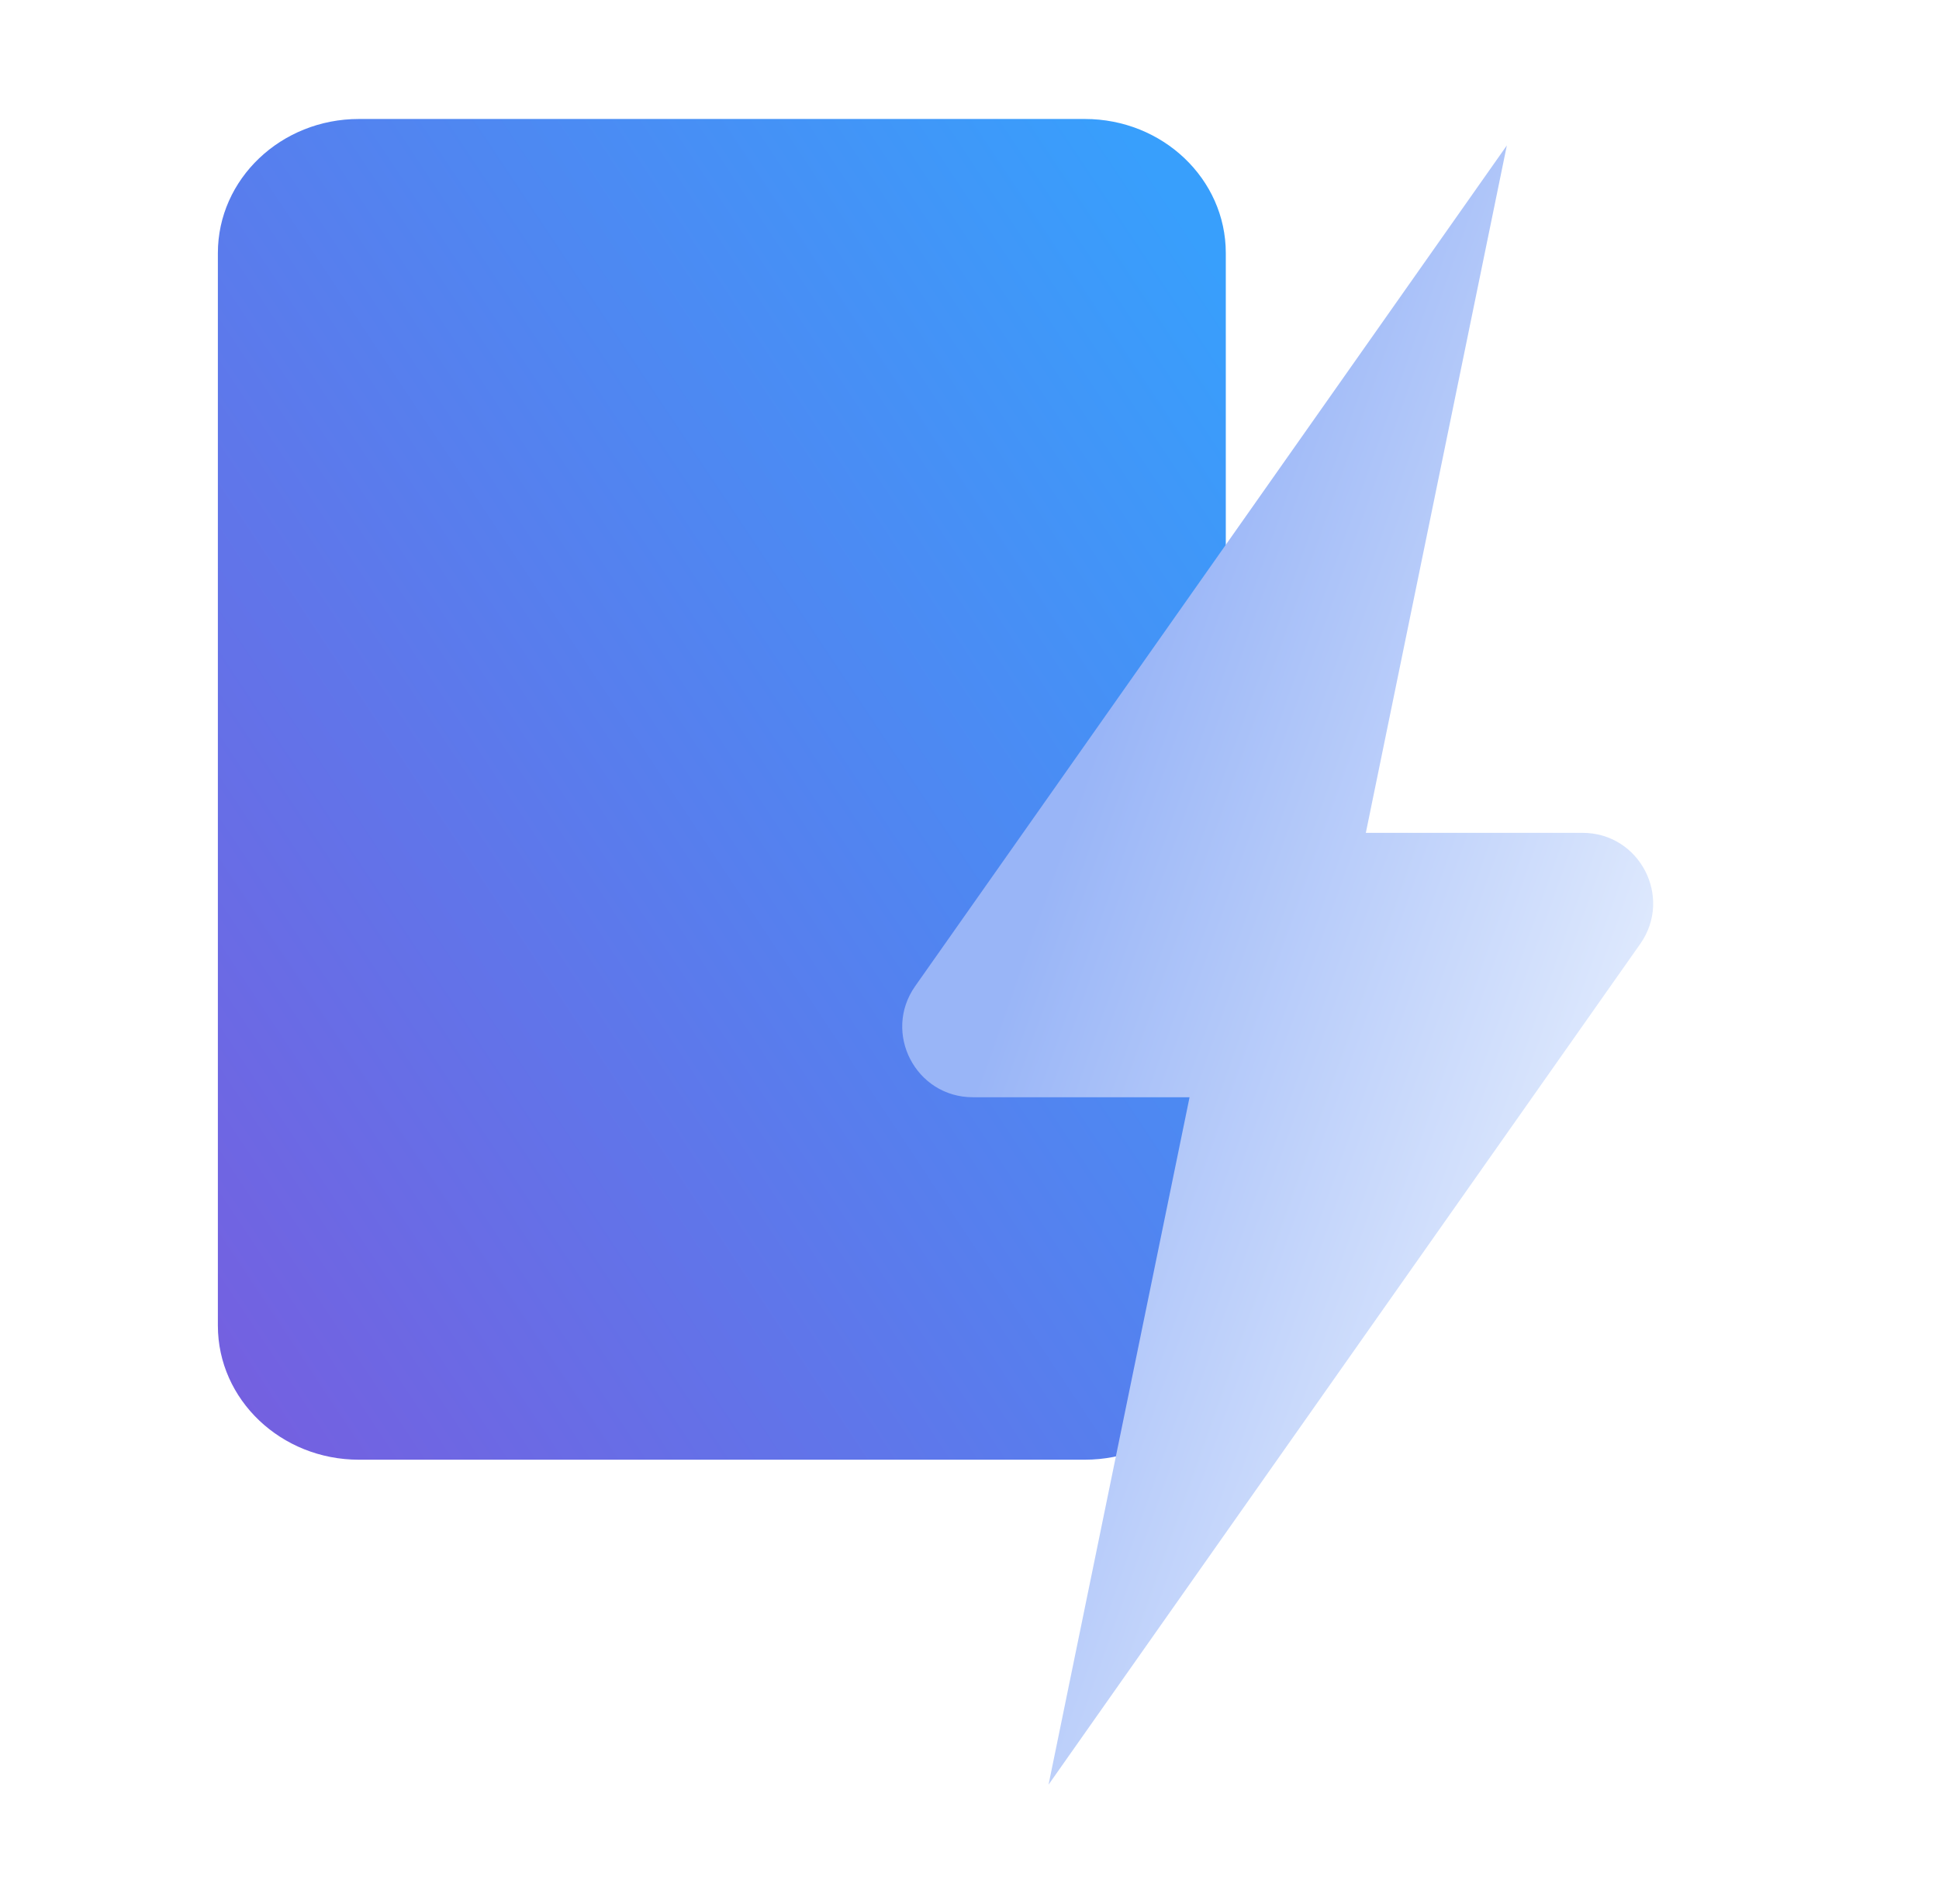 <?xml version="1.0" encoding="UTF-8"?>
<svg xmlns="http://www.w3.org/2000/svg" width="55" height="54" viewBox="0 0 55 54" fill="none">
  <path d="M6.18 7.178C6.18 5.078 7.971 3.375 10.18 3.375H30.77C32.98 3.375 34.77 5.078 34.77 7.178V37.604C34.77 39.704 32.98 41.407 30.77 41.407H10.18C7.971 41.407 6.18 39.704 6.18 37.604V7.178Z" fill="url(#paint0_linear_1699_26581)"></path>
  <path d="M42.742 4.125L25.959 27.974C25.027 29.299 25.975 31.125 27.595 31.125H33.742L29.742 50.625L46.525 26.776C47.457 25.451 46.51 23.625 44.889 23.625H38.742L42.742 4.125Z" fill="url(#paint1_linear_1699_26581)"></path>
  <defs>
    <linearGradient id="paint0_linear_1699_26581" x1="34.77" y1="7.757" x2="-0.568" y2="31.262" gradientUnits="userSpaceOnUse">
      <stop stop-color="#389FFC"></stop>
      <stop offset="1" stop-color="#765EDF"></stop>
    </linearGradient>
    <linearGradient id="paint1_linear_1699_26581" x1="28.242" y1="29.125" x2="43.742" y2="34.625" gradientUnits="userSpaceOnUse">
      <stop stop-color="#99B5F7"></stop>
      <stop offset="1" stop-color="#DDE8FD"></stop>
    </linearGradient>
  </defs>
</svg>
